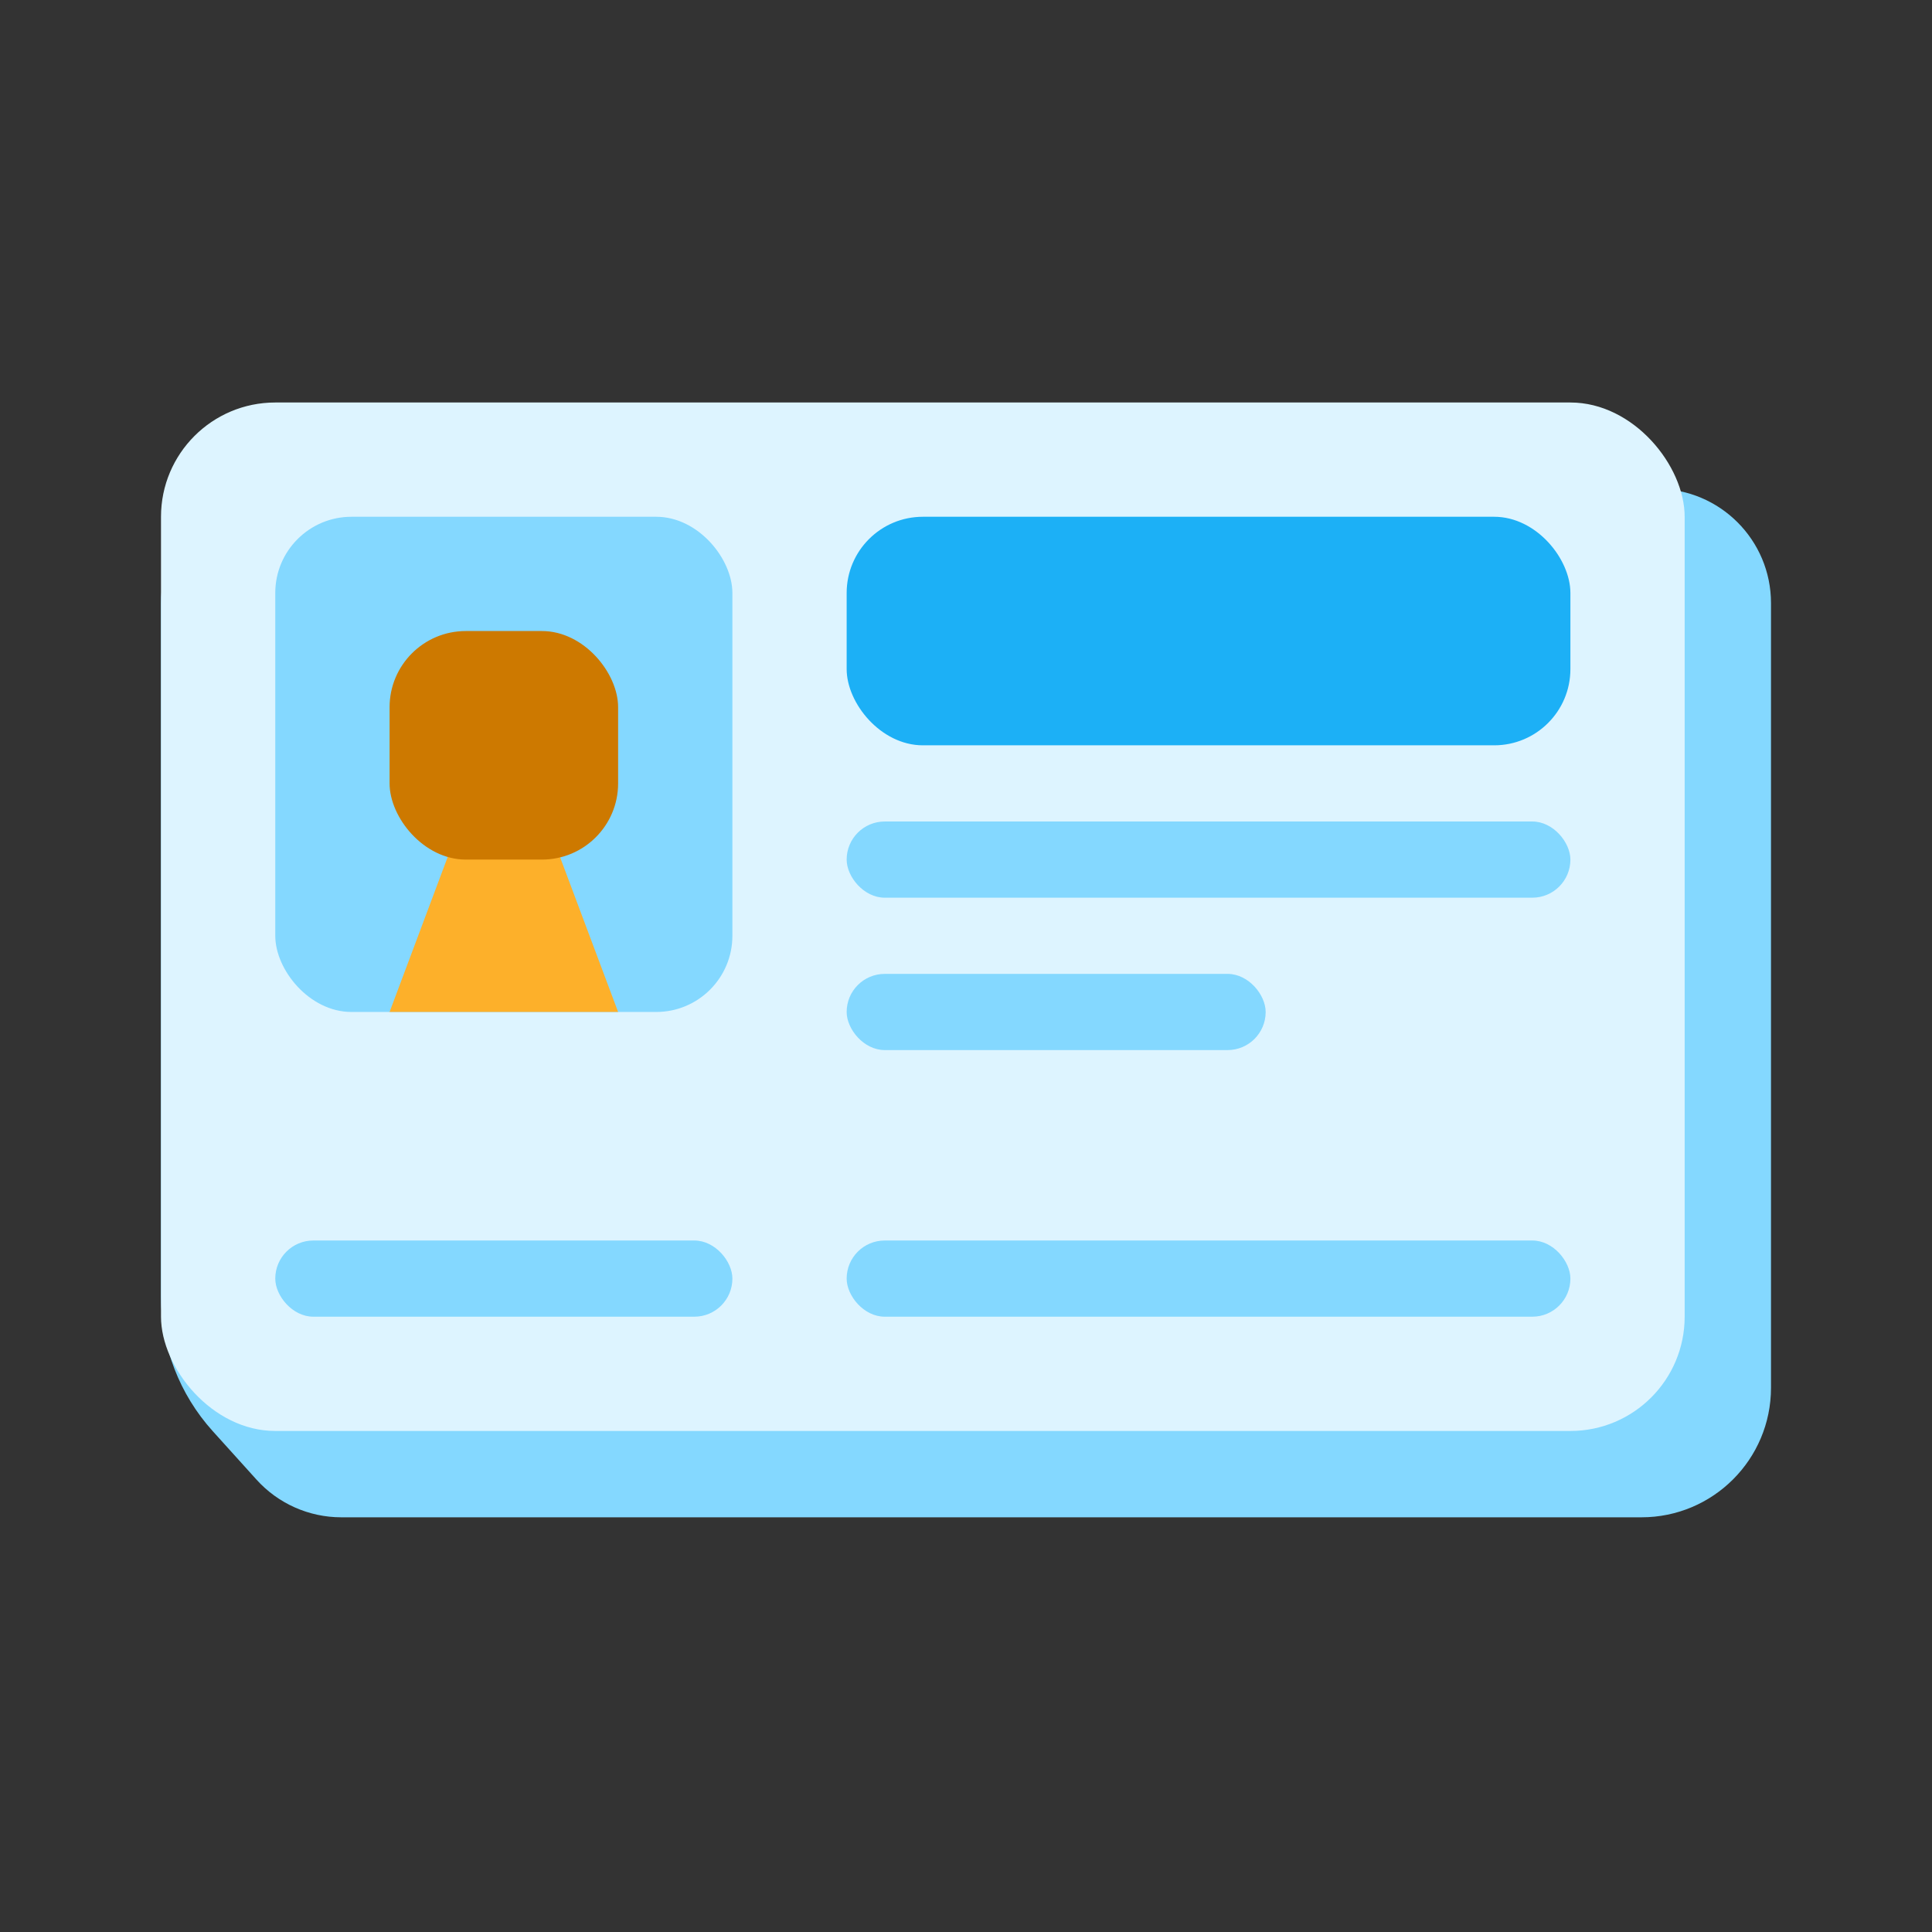 <svg width="48" height="48" viewBox="0 0 48 48" fill="none" xmlns="http://www.w3.org/2000/svg"><rect x="0" y="0" width="48" height="48" fill="#333333" stroke="none"/><g id="Frame 1171276998"><rect width="48" height="48" fill="none"/><g id="Group 1171276319"><g id="Group 1171276317"><path id="Rectangle 1383420" d="M4 14.984C4 13.416 5.271 12.145 6.839 12.145H41.161C42.729 12.145 44 13.416 44 14.984V34.479C44 36.257 42.559 37.697 40.782 37.697H8.48C7.676 37.697 6.91 37.357 6.372 36.76L5.285 35.556C4.458 34.64 4 33.449 4 32.214V14.984Z" fill="#84D8FF"/><rect id="Rectangle 1383411" x="4" y="10" width="37.855" height="25.552" rx="2.839" fill="#DDF4FF"/><rect id="Rectangle 1383412" x="6.839" y="12.839" width="11.357" height="12.303" rx="1.893" fill="#84D8FF"/><rect id="Rectangle 1383415" x="6.839" y="30.82" width="11.357" height="1.893" rx="0.946" fill="#84D8FF"/><rect id="Rectangle 1383416" x="21.035" y="30.82" width="17.981" height="1.893" rx="0.946" fill="#84D8FF"/><rect id="Rectangle 1383417" x="21.035" y="24.196" width="10.41" height="1.893" rx="0.946" fill="#84D8FF"/><rect id="Rectangle 1383418" x="21.035" y="20.41" width="17.981" height="1.893" rx="0.946" fill="#84D8FF"/><rect id="Rectangle 1383419" x="21.035" y="12.839" width="17.981" height="5.678" rx="1.893" fill="#1CB0F6"/><path id="Rectangle 1383414" d="M11.808 19.464H13.228L15.357 25.142H9.679L11.808 19.464Z" fill="#FDB02A"/><rect id="Rectangle 1383413" x="9.679" y="15.678" width="5.678" height="5.678" rx="1.893" fill="#CD7900"/></g></g></g></svg>